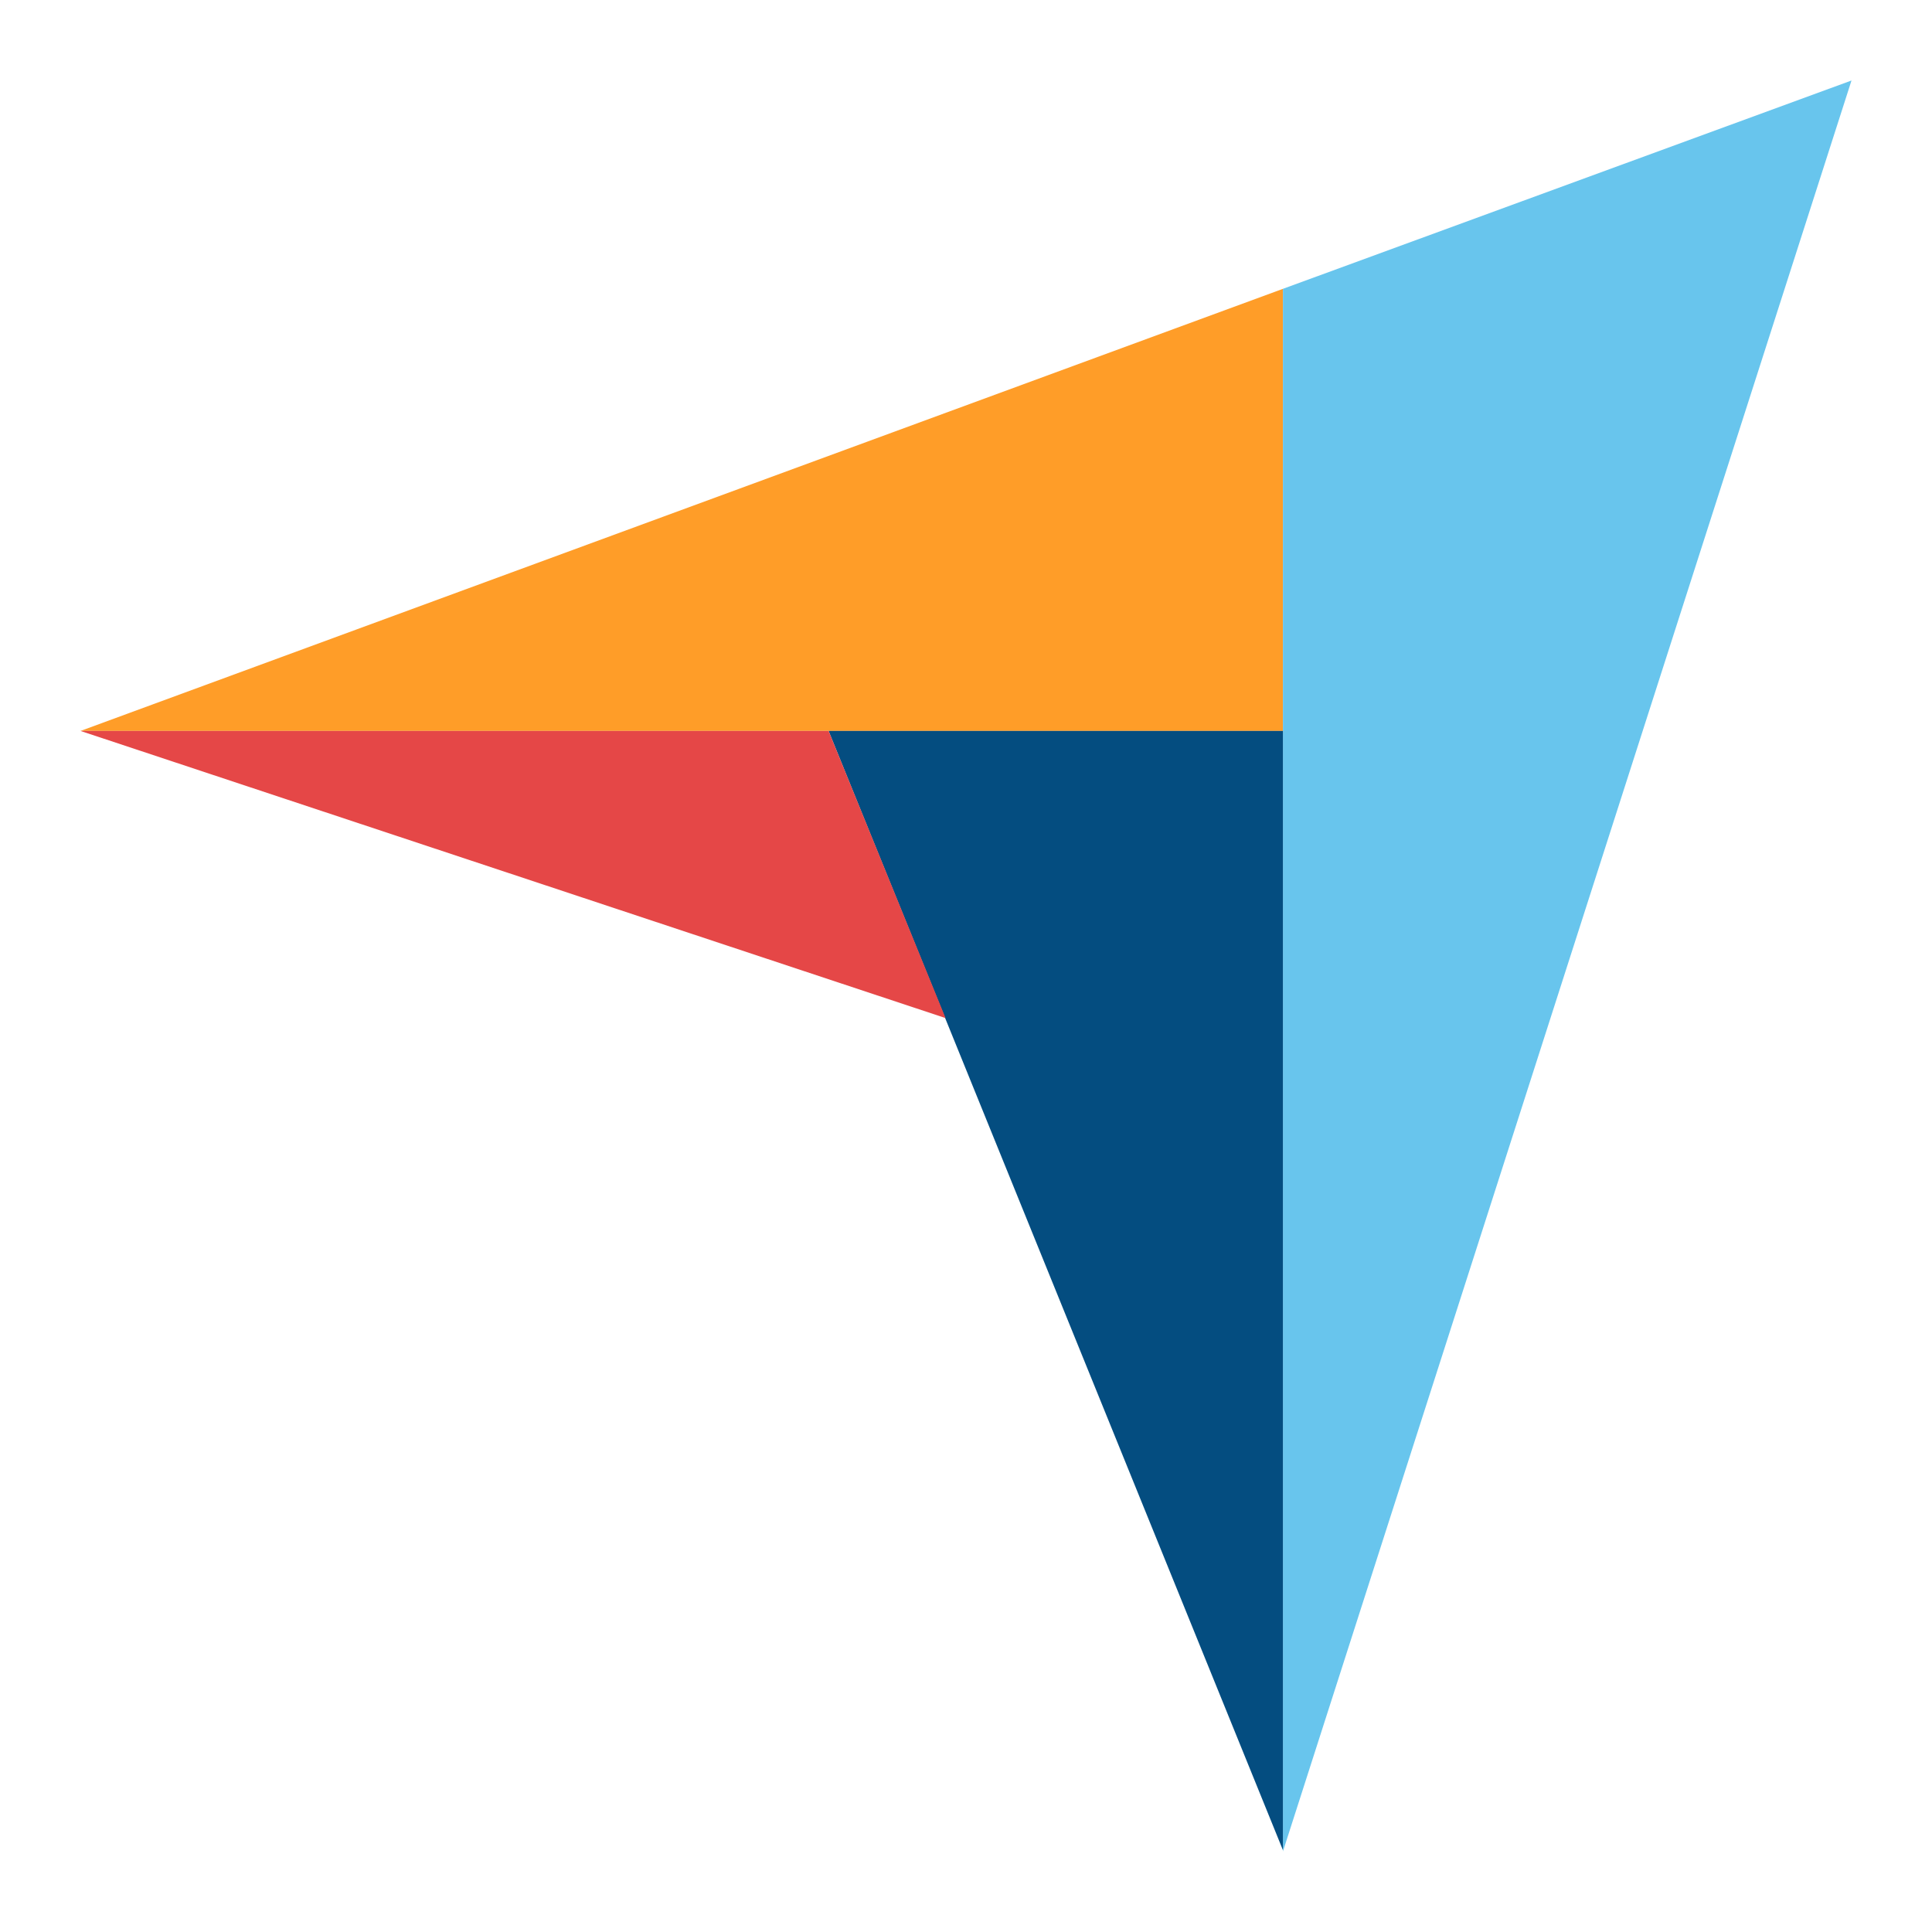 <?xml version="1.0" encoding="UTF-8"?>
<svg xmlns="http://www.w3.org/2000/svg" width="24" height="24" viewBox="0 0 24 24" fill="none">
  <path d="M1 9.08H10.293H15.937V3.588L1 9.08Z" fill="#FF9D28"></path>
  <path d="M15.937 3.588V23L23 1L15.937 3.588Z" fill="#68C5ED"></path>
  <path d="M15.937 9.08H10.293L15.937 22.983V9.08Z" fill="#044D80"></path>
  <path d="M1 9.08L11.746 12.647L10.293 9.08H1Z" fill="#E54747"></path>
</svg>
